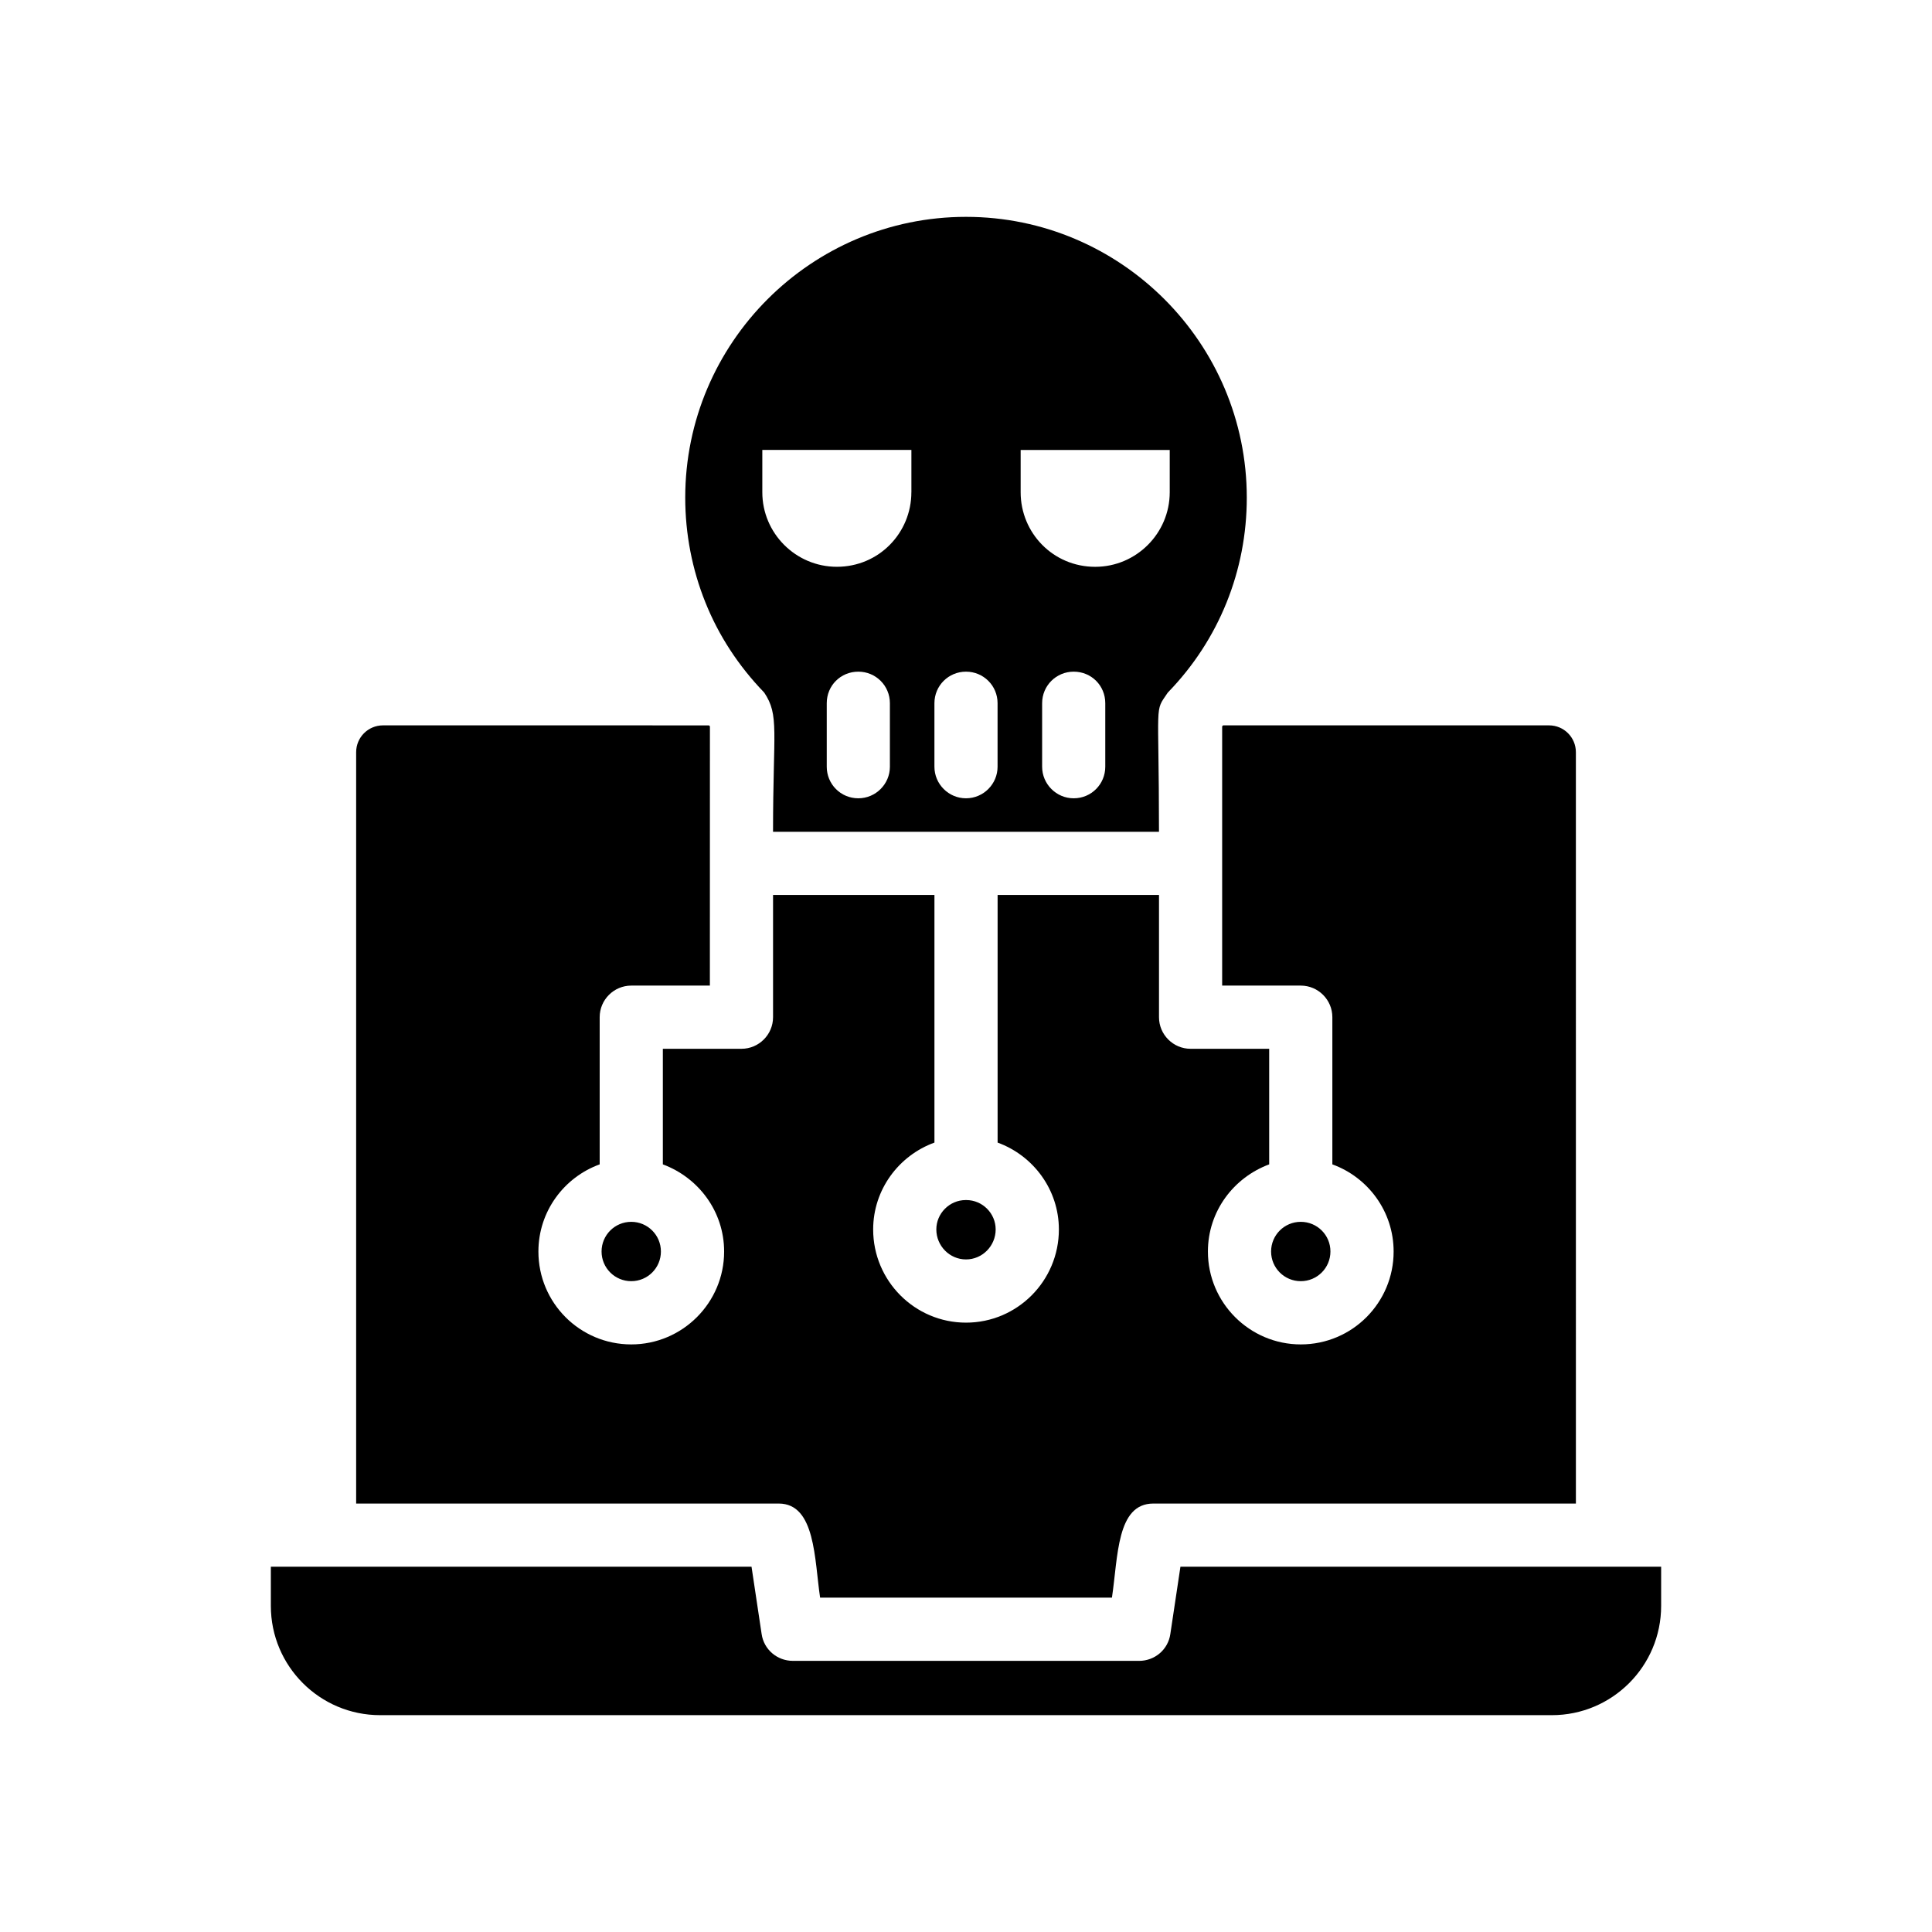 <?xml version="1.0" encoding="UTF-8"?>
<!-- Uploaded to: SVG Repo, www.svgrepo.com, Generator: SVG Repo Mixer Tools -->
<svg fill="#000000" width="800px" height="800px" version="1.1" viewBox="144 144 512 512" xmlns="http://www.w3.org/2000/svg">
 <path d="m570.16 559.2h-0.164-113.17l-2.676 17.832c-0.582 4.102-4.102 7.117-8.289 7.117l-91.734-0.004c-4.188 0-7.699-3.016-8.289-7.117l-2.676-17.832-113.15 0.004h-0.164-14.07v10.375c0 15.988 12.973 28.961 28.961 28.961h310.52c15.988 0 28.961-12.973 28.961-28.961v-10.375zm-81.445-91.402c-4.352 0-7.863 3.519-7.863 7.863 0 4.352 3.519 7.863 7.863 7.863 4.352 0 7.863-3.519 7.863-7.863 0.012-4.344-3.508-7.863-7.863-7.863zm-177.43 0c-4.352 0-7.863 3.519-7.863 7.863 0 4.352 3.519 7.863 7.863 7.863 4.352 0 7.863-3.519 7.863-7.863s-3.512-7.863-7.863-7.863zm243.22-131.57h-86.371c-0.086 0.086-0.164 0.164-0.25 0.25v68.715h20.836c4.606 0 8.367 3.762 8.367 8.367v39.008c9.453 3.434 16.238 12.469 16.238 23.105 0 13.555-10.965 24.609-24.609 24.609-13.555 0-24.609-11.043-24.609-24.609 0-10.629 6.777-19.586 16.238-23.105v-30.629h-20.832c-4.606 0-8.367-3.762-8.367-8.367v-32.395h-42.77v65.621c9.453 3.434 16.238 12.469 16.238 23.02 0 13.641-11.043 24.695-24.609 24.695-13.555 0-24.609-11.043-24.609-24.695 0-10.547 6.777-19.586 16.238-23.02v-65.621h-42.77v32.395c0 4.606-3.762 8.367-8.367 8.367h-20.836v30.629c9.453 3.519 16.238 12.469 16.238 23.105 0 13.555-11.043 24.609-24.609 24.609-13.641 0-24.609-11.043-24.609-24.609 0-10.629 6.777-19.672 16.238-23.105v-39.008c0-4.606 3.762-8.367 8.367-8.367h20.836l0.012-68.711-0.25-0.25-86.387-0.004c-3.938 0-7.117 3.18-7.117 7.117v199.11h111.99c9.762 0 9.453 14.879 10.965 24.938h77.336c1.637-10.879 1.219-24.938 10.965-24.938h111.99l-0.004-199.11c0-3.938-3.18-7.117-7.113-7.117zm-154.42 125.8h-0.164c-4.266 0-7.785 3.519-7.785 7.785 0 4.352 3.519 7.949 7.863 7.949 4.352 0 7.863-3.598 7.863-7.949 0-4.277-3.512-7.785-7.777-7.785zm-0.086-260.56c-41.012 0-74.406 33.395-74.406 74.406 0 9.629 1.844 19.082 5.352 27.789 3.519 8.785 8.785 16.824 15.484 23.773 0 0.086 0.086 0.086 0.086 0.086 4.062 6.094 2.348 9.98 2.348 36.91h102.28c0-35.66-1.301-31.449 2.348-36.91 0 0 0.086 0 0.086-0.086 13.477-13.895 20.836-32.219 20.836-51.562-0.008-41.012-33.402-74.406-74.414-74.406zm-20.168 145.72c0 4.606-3.762 8.367-8.367 8.367-4.684 0-8.367-3.762-8.367-8.367v-16.824c0-4.684 3.684-8.367 8.367-8.367 4.606 0 8.367 3.684 8.367 8.367zm5.691-72.734c0 10.754-8.59 19.75-19.75 19.75-10.879 0-19.75-8.871-19.75-19.75v-11.219h39.508v11.219zm22.844 72.734c0 4.606-3.762 8.367-8.367 8.367s-8.367-3.762-8.367-8.367v-16.824c0-4.684 3.762-8.367 8.367-8.367s8.367 3.684 8.367 8.367zm28.543 0c0 4.606-3.684 8.367-8.367 8.367-4.606 0-8.367-3.762-8.367-8.367v-16.824c0-4.684 3.762-8.367 8.367-8.367 4.684 0 8.367 3.684 8.367 8.367zm-2.676-52.977c-11.172 0-19.75-9.004-19.75-19.75v-11.219h39.508v11.219c-0.008 10.879-8.879 19.75-19.758 19.75z"/>
</svg>